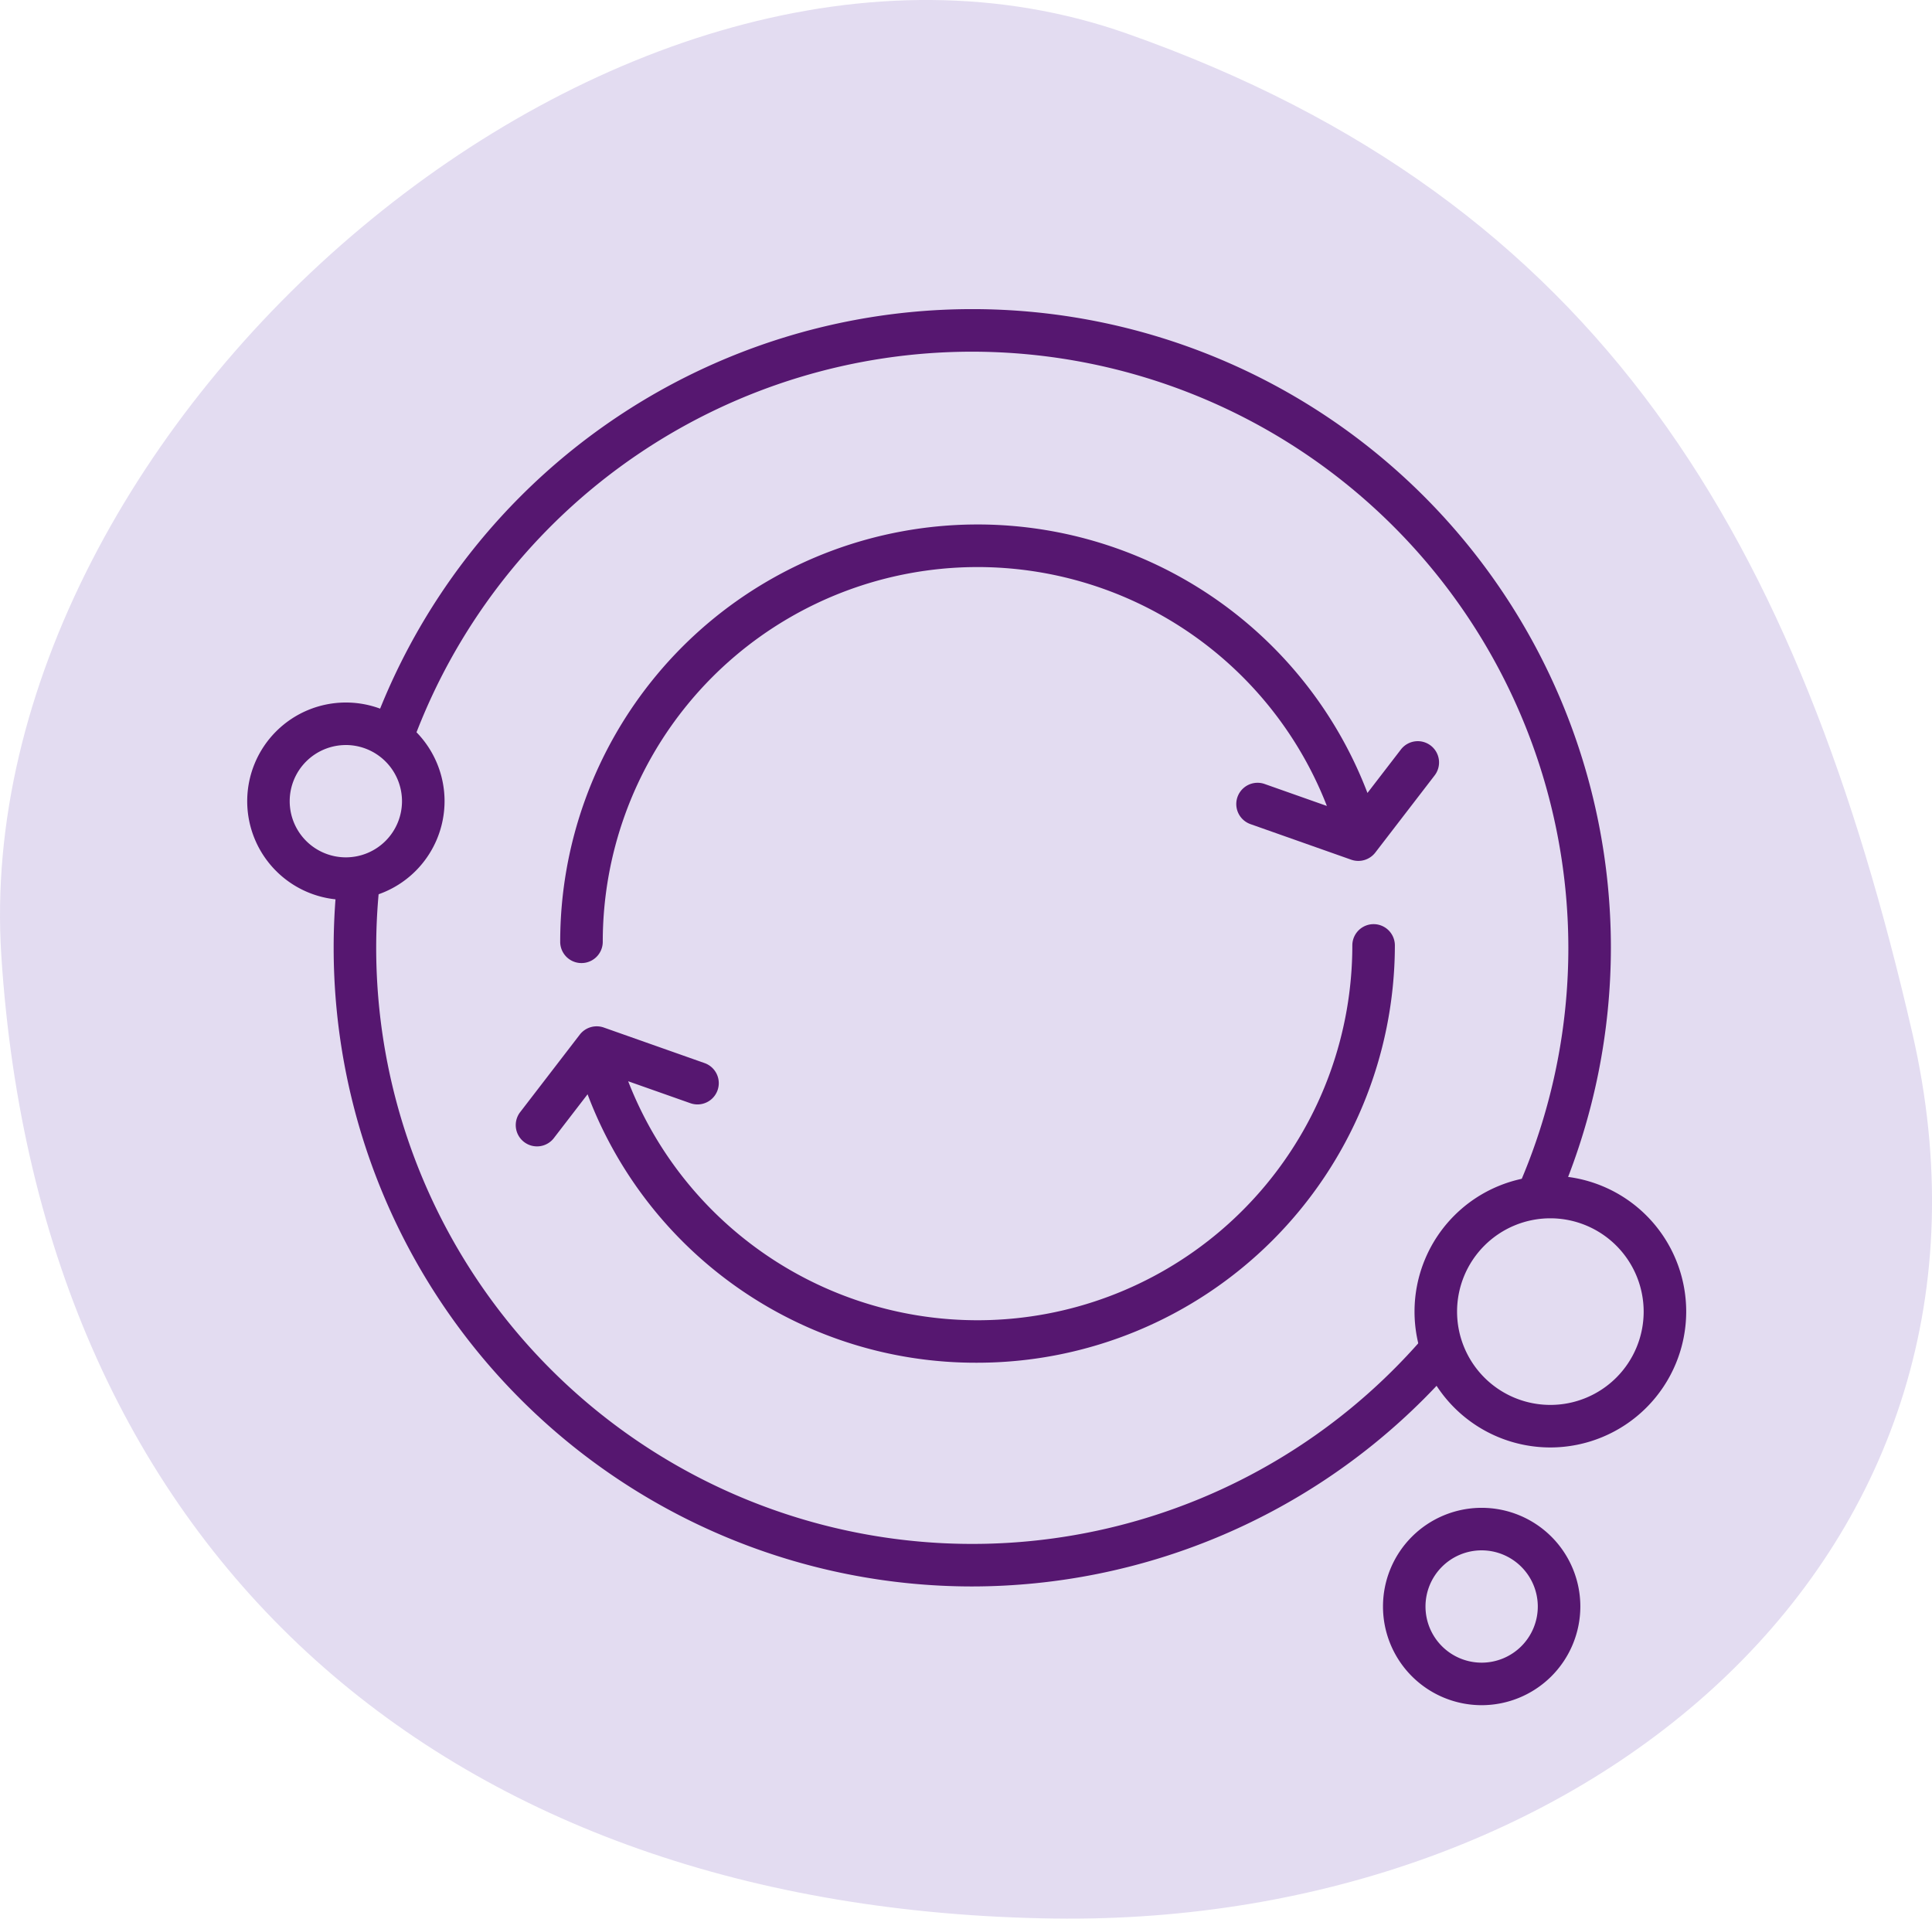 <?xml version="1.0" encoding="UTF-8"?> <svg xmlns="http://www.w3.org/2000/svg" width="106.357" height="105.614" viewBox="0 0 106.357 105.614"><g id="Gruppe_7534" data-name="Gruppe 7534" transform="translate(0 0)"><path id="Pfad_32301" data-name="Pfad 32301" d="M384.891,322.472c-33.306-.46-55.837-19.82-57.965-53.03-1.879-29.317,34.072-60.553,61.948-50.737,26.219,9.231,37.016,27.939,43.253,55.016,6.6,28.652-17.821,49.157-47.236,48.75" transform="translate(-326.855 -216.864)" fill="#e3dcf1"></path><path id="Pfad_32302" data-name="Pfad 32302" d="M377.7,301.71a35.156,35.156,0,1,1,35.156-35.157A35.2,35.2,0,0,1,377.7,301.71m0-67.969a32.814,32.814,0,1,0,32.814,32.813A32.851,32.851,0,0,0,377.7,233.741" transform="translate(-324.176 -214.382)" fill="#561770"></path><path id="Pfad_32303" data-name="Pfad 32303" d="M406.982,279.456a6.306,6.306,0,1,1-6.307-6.307,6.307,6.307,0,0,1,6.307,6.307" transform="translate(-315.326 -207.253)" fill="#e3dcf1"></path><path id="Pfad_32304" data-name="Pfad 32304" d="M400.845,287.1a7.478,7.478,0,1,1,7.478-7.478,7.486,7.486,0,0,1-7.478,7.478m0-12.614a5.136,5.136,0,1,0,5.136,5.136,5.142,5.142,0,0,0-5.136-5.136" transform="translate(-315.497 -207.423)" fill="#561770"></path><path id="Pfad_32305" data-name="Pfad 32305" d="M397.315,298.622a5.432,5.432,0,1,1,5.434-5.431,5.437,5.437,0,0,1-5.434,5.431m0-8.523a3.091,3.091,0,1,0,3.092,3.092,3.095,3.095,0,0,0-3.092-3.092" transform="translate(-315.751 -204.758)" fill="#561770"></path><path id="Pfad_32315" data-name="Pfad 32315" d="M376.527,287.666a22.829,22.829,0,0,1-21.47-14.777l-1.836,2.386a1.171,1.171,0,1,1-1.856-1.427l3.264-4.244a1.178,1.178,0,0,1,1.317-.391l5.552,1.959a1.171,1.171,0,0,1-.779,2.209l-3.427-1.209a20.634,20.634,0,0,0,39.865-7.477,1.171,1.171,0,1,1,2.342,0,23,23,0,0,1-22.973,22.971m-21.805-22a1.17,1.17,0,0,1-1.171-1.171,22.976,22.976,0,0,1,44.44-8.193l1.837-2.387a1.171,1.171,0,1,1,1.857,1.427l-3.265,4.245a1.181,1.181,0,0,1-1.318.391l-5.551-1.96a1.171,1.171,0,1,1,.78-2.209l3.426,1.209a20.634,20.634,0,0,0-39.863,7.477,1.17,1.17,0,0,1-1.171,1.171" transform="translate(-322.711 -212.653)" fill="#561770"></path><path id="Pfad_32316" data-name="Pfad 32316" d="M348,255.155a4.261,4.261,0,1,1-4.262-4.262A4.262,4.262,0,0,1,348,255.155" transform="translate(-324.699 -211.053)" fill="#e3dcf1"></path><path id="Pfad_32317" data-name="Pfad 32317" d="M343.911,260.759a5.432,5.432,0,1,1,5.432-5.432,5.438,5.438,0,0,1-5.432,5.432m0-8.523A3.091,3.091,0,1,0,347,255.326a3.094,3.094,0,0,0-3.091-3.091" transform="translate(-324.87 -211.224)" fill="#561770"></path></g></svg> 